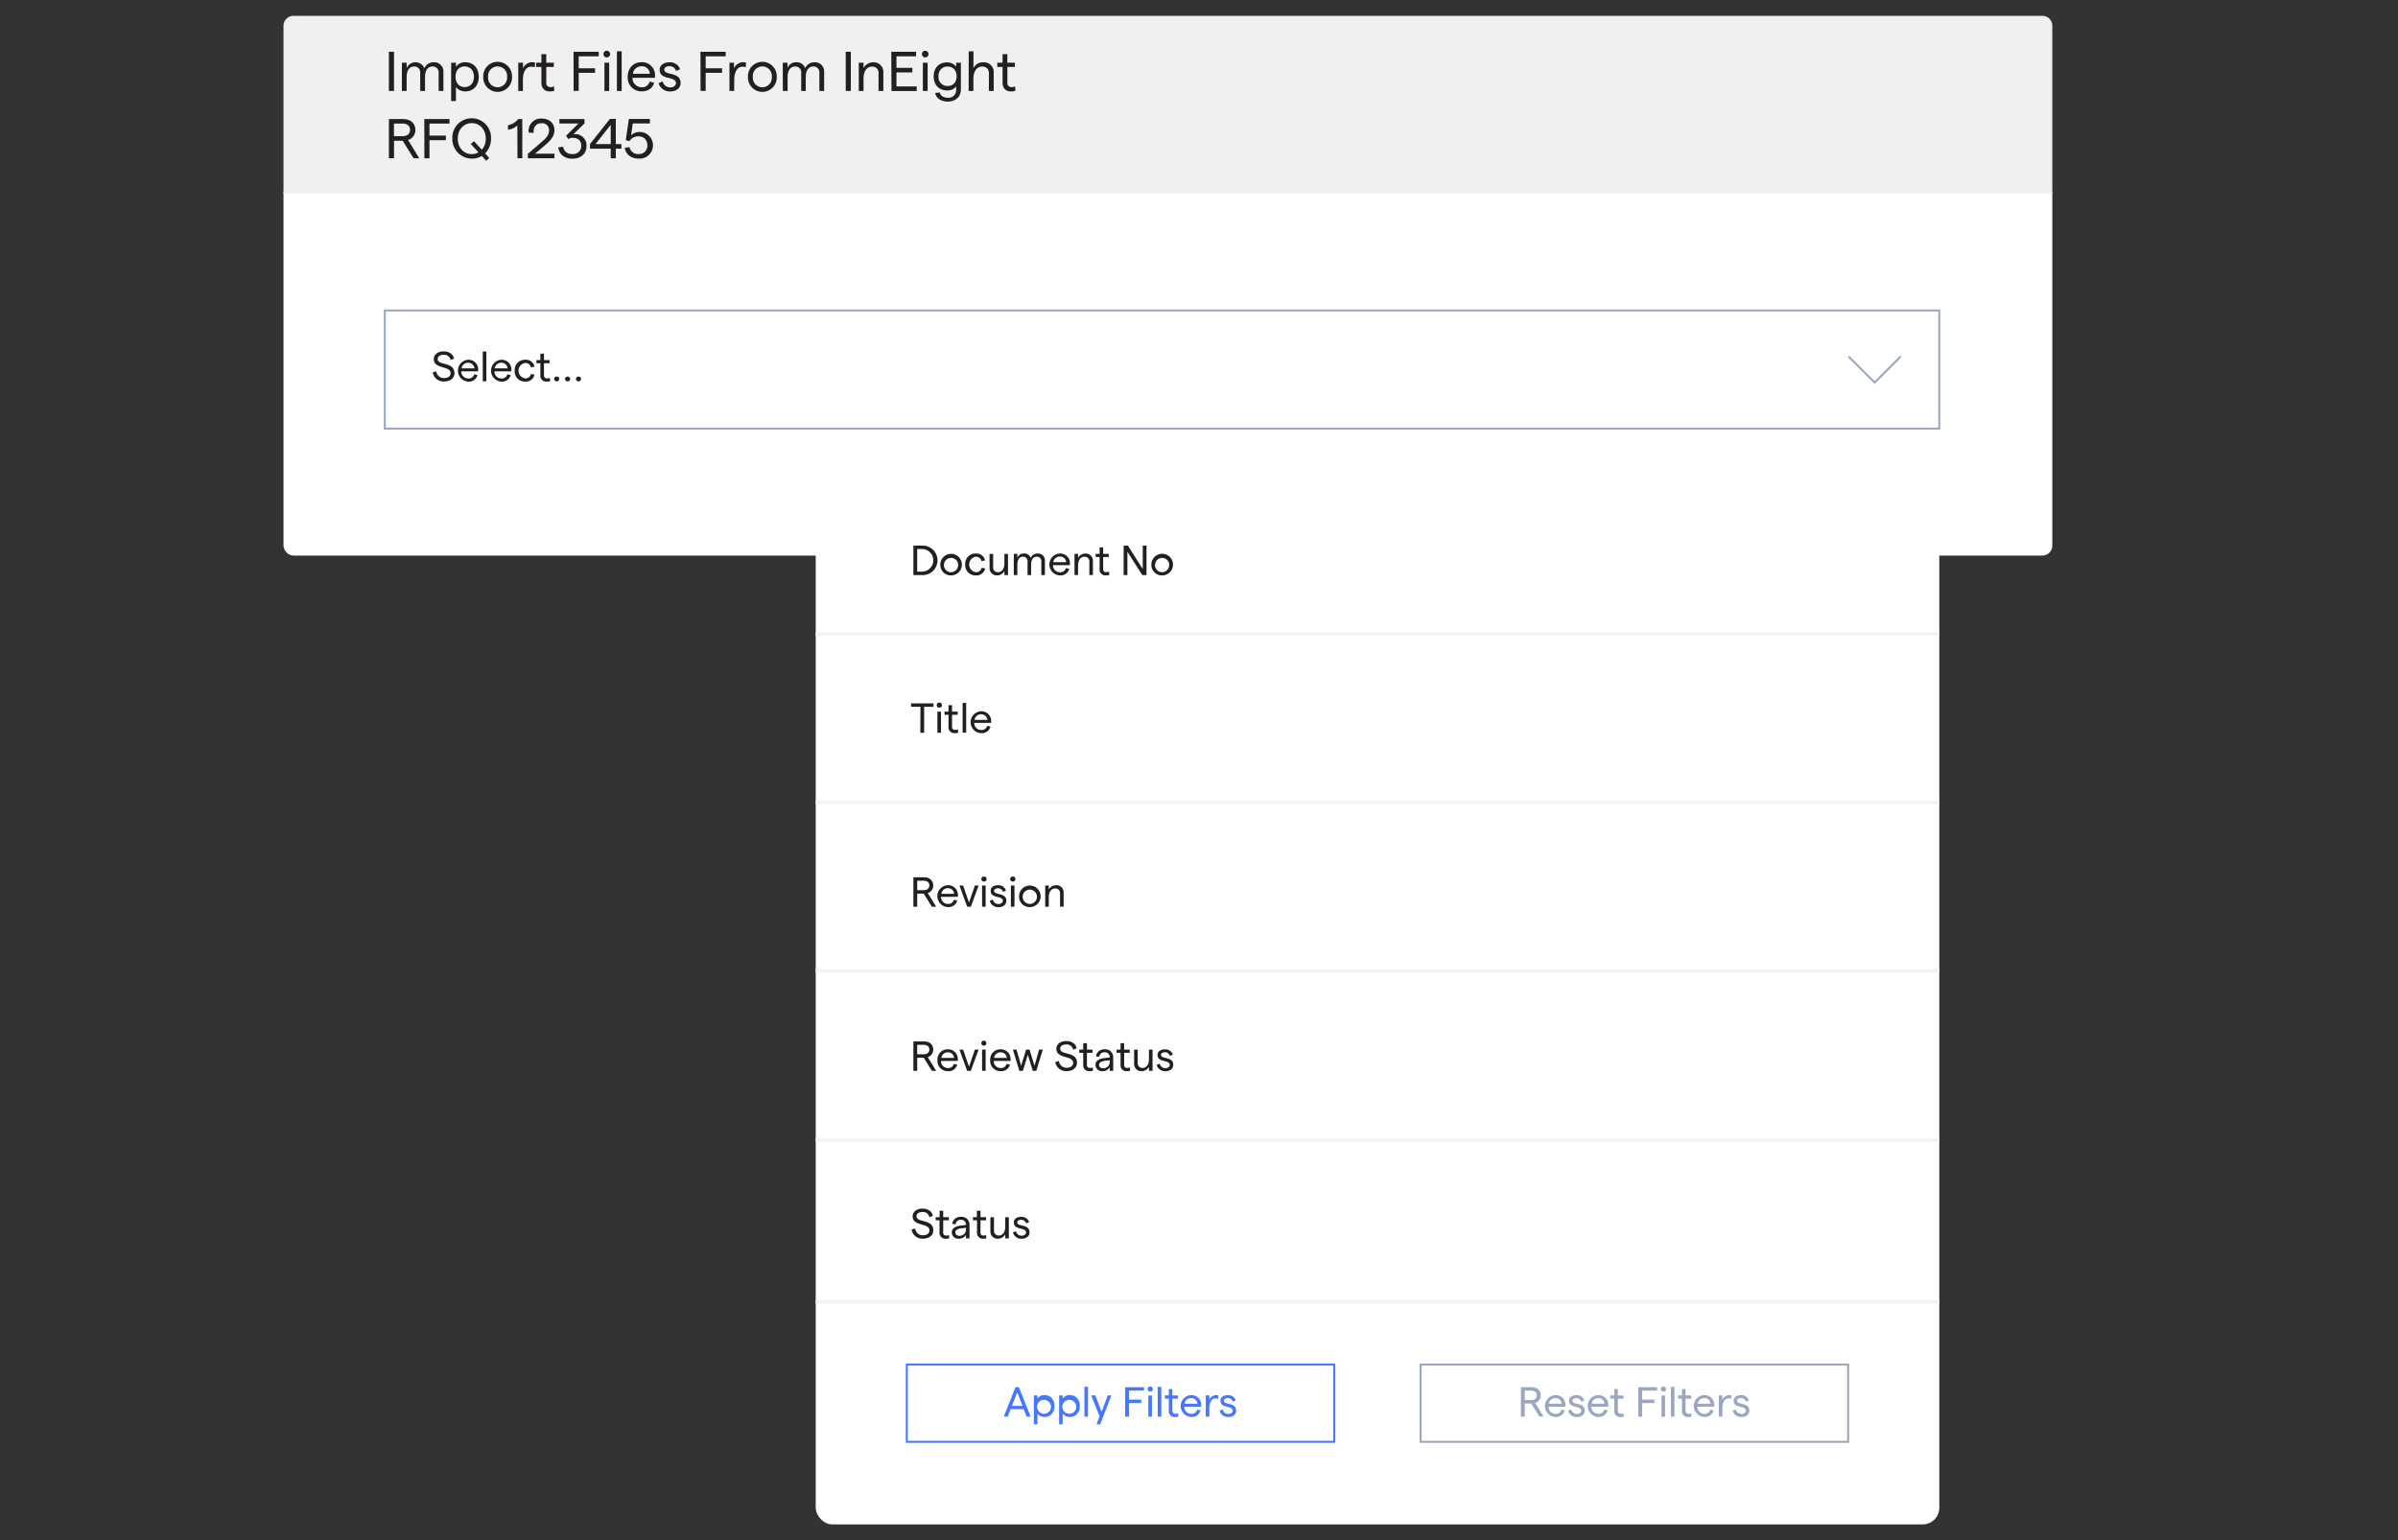 <svg id="Layer_1" data-name="Layer 1" xmlns="http://www.w3.org/2000/svg" viewBox="0 0 856 550"><rect x="0" y="0" width="856" height="550" fill="#333333" stroke="none"/><g id="b"><g id="c"><rect x="101.2" y="65.52" width="631.4" height="132.86" rx="3.54" fill="#fff"/><path d="M104.76,5.65h624.3a3.55,3.55,0,0,1,3.54,3.54v60H101.2V9.2a3.55,3.55,0,0,1,3.54-3.54Z" fill="#f0f0f0"/><g style="isolation:isolate"><g style="isolation:isolate"><path d="M138.82,18.48h1.83v14h-1.83Z" fill="#231f20"/><path d="M143.47,22.4h1.7v1.9a3.44,3.44,0,0,1,6.33.06,3.56,3.56,0,0,1,3.26-2.12,3.27,3.27,0,0,1,3.52,3.48v6.77h-1.7V26.06a2.09,2.09,0,0,0-2.2-2.32c-1.72,0-2.66,1.54-2.66,3.68v5.07H150V26.06a2.09,2.09,0,0,0-2.18-2.32c-1.72,0-2.66,1.54-2.66,3.68v5.07h-1.7Z" fill="#231f20"/><path d="M161.05,22.4h1.7v1.46a3.9,3.9,0,0,1,3.32-1.62c3.1,0,4.83,2.24,4.83,5.2s-1.77,5.21-4.87,5.21a4.24,4.24,0,0,1-3.28-1.56v5h-1.7Zm8.12,5c0-2.22-1.3-3.68-3.3-3.68s-3.26,1.46-3.26,3.68,1.3,3.69,3.26,3.69S169.17,29.67,169.17,27.44Z" fill="#231f20"/><path d="M172.5,27.44a5.14,5.14,0,1,1,10.27,0,5.14,5.14,0,1,1-10.27,0Zm8.51,0a3.4,3.4,0,1,0-6.77,0,3.4,3.4,0,1,0,6.77,0Z" fill="#231f20"/></g><g style="isolation:isolate"><path d="M189.56,23.82c-1.6,0-2.91,1.54-2.91,4.83v3.84H185V22.4h1.7v2a3.71,3.71,0,0,1,3.15-2.2,3.53,3.53,0,0,1,1.16.18l-.1,1.64A3.49,3.49,0,0,0,189.56,23.82Z" fill="#231f20"/></g><g style="isolation:isolate"><path d="M196.26,32.65c-1.72,0-3-1-3-3.18V23.9h-1.88V22.4h1.88V19.34H195V22.4h2.7v1.5H195v5.63a1.4,1.4,0,0,0,1.48,1.58,2.85,2.85,0,0,0,1.26-.26l.12,1.56A4.66,4.66,0,0,1,196.26,32.65Z" fill="#231f20"/></g><g style="isolation:isolate"><path d="M204.73,18.48h9V20.1h-7.15v4.28h5.84V26h-5.84v6.47h-1.82Z" fill="#231f20"/></g><g style="isolation:isolate"><path d="M215.42,19.32a1.16,1.16,0,0,1,1.18-1.2,1.19,1.19,0,1,1,0,2.38A1.16,1.16,0,0,1,215.42,19.32Zm.34,3.08h1.7V32.49h-1.7Z" fill="#231f20"/><path d="M220.22,18.32h1.7V32.49h-1.7Z" fill="#231f20"/></g><g style="isolation:isolate"><path d="M233.78,27.77h-8A3.25,3.25,0,0,0,229,31.15a2.68,2.68,0,0,0,2.9-2l1.6.38c-.5,2-2.18,3.1-4.5,3.1a4.89,4.89,0,0,1-4.93-5.21c0-2.86,1.84-5.2,4.89-5.2A4.6,4.6,0,0,1,233.82,27C233.82,27.22,233.8,27.58,233.78,27.77ZM232,26.34a2.86,2.86,0,0,0-3-2.68,3.07,3.07,0,0,0-3.09,2.68Z" fill="#231f20"/></g><g style="isolation:isolate"><path d="M235.08,29.71l1.46-.64a2.75,2.75,0,0,0,2.75,2.14c1.24,0,2-.72,2-1.54,0-2.59-5.81-.92-5.81-4.75,0-1.6,1.38-2.68,3.55-2.68a3.75,3.75,0,0,1,3.74,2.48l-1.42.62a2.4,2.4,0,0,0-2.36-1.7c-1.14,0-1.87.46-1.87,1.26,0,2.16,5.85.58,5.83,4.75,0,1.76-1.48,3-3.7,3A4.19,4.19,0,0,1,235.08,29.71Z" fill="#231f20"/></g><g style="isolation:isolate"><path d="M250.05,18.48h9V20.1h-7.15v4.28h5.85V26h-5.85v6.47h-1.82Z" fill="#231f20"/></g><g style="isolation:isolate"><path d="M265,23.82c-1.61,0-2.91,1.54-2.91,4.83v3.84h-1.7V22.4H262v2a3.7,3.7,0,0,1,3.15-2.2,3.53,3.53,0,0,1,1.16.18l-.1,1.64A3.49,3.49,0,0,0,265,23.82Z" fill="#231f20"/></g><g style="isolation:isolate"><path d="M267,27.44a5.14,5.14,0,1,1,10.27,0,5.14,5.14,0,1,1-10.27,0Zm8.51,0a3.4,3.4,0,1,0-6.77,0,3.4,3.4,0,1,0,6.77,0Z" fill="#231f20"/><path d="M279.42,22.4h1.7v1.9a3.14,3.14,0,0,1,3-2.06,3.11,3.11,0,0,1,3.29,2.12,3.56,3.56,0,0,1,3.26-2.12,3.27,3.27,0,0,1,3.52,3.48v6.77h-1.7V26.06a2.09,2.09,0,0,0-2.2-2.32c-1.72,0-2.66,1.54-2.66,3.68v5.07H286V26.06a2.09,2.09,0,0,0-2.19-2.32c-1.72,0-2.66,1.54-2.66,3.68v5.07h-1.7Z" fill="#231f20"/><path d="M301.9,18.48h1.82v14H301.9Z" fill="#231f20"/><path d="M306.55,22.4h1.7v1.9a4,4,0,0,1,3.46-2.06,3.42,3.42,0,0,1,3.61,3.56v6.69h-1.71V26.12a2.18,2.18,0,0,0-2.28-2.34c-1.88,0-3.08,1.62-3.08,4.29v4.42h-1.7Z" fill="#231f20"/><path d="M318.16,18.48H327V20.1h-7v4.12h5.69v1.64H320v5h7.23v1.64h-9Z" fill="#231f20"/><path d="M329.09,19.32a1.16,1.16,0,0,1,1.18-1.2,1.19,1.19,0,1,1,0,2.38A1.16,1.16,0,0,1,329.09,19.32Zm.34,3.08h1.7V32.49h-1.7Z" fill="#231f20"/><path d="M343,22.4V32c0,2.54-1.92,4.28-4.7,4.28-2.34,0-4.17-1.24-4.47-3.06L335.5,33c.1,1.12,1.28,1.9,2.82,1.9a2.72,2.72,0,0,0,3-2.66v-1.4a3.68,3.68,0,0,1-3.22,1.44c-3.11,0-4.81-2.14-4.81-5s1.7-5,4.77-5a4.08,4.08,0,0,1,3.26,1.52V22.4Zm-1.54,4.84c0-2.12-1.26-3.48-3.2-3.48a3.15,3.15,0,0,0-3.23,3.48,3.14,3.14,0,0,0,3.23,3.47C340.22,30.71,341.48,29.35,341.48,27.24Z" fill="#231f20"/></g><g style="isolation:isolate"><path d="M345.79,18.32h1.7v6.06a3.69,3.69,0,0,1,3.44-2.14,3.48,3.48,0,0,1,3.79,3.6v6.65H353V26.16a2.23,2.23,0,0,0-2.47-2.38c-1.86,0-3.06,1.68-3.06,4.39v4.32h-1.7Z" fill="#231f20"/></g><g style="isolation:isolate"><path d="M360.88,32.65c-1.72,0-3-1-3-3.18V23.9H356V22.4h1.88V19.34h1.7V22.4h2.71v1.5H359.6v5.63a1.4,1.4,0,0,0,1.48,1.58,2.87,2.87,0,0,0,1.27-.26l.12,1.56A4.68,4.68,0,0,1,360.88,32.65Z" fill="#231f20"/></g><g style="isolation:isolate"><path d="M147.63,56.51l-3.88-6.24h-3.1v6.24h-1.83v-14h5.05c2.66,0,4.4,1.54,4.4,3.88a3.68,3.68,0,0,1-2.6,3.61l4,6.52Zm-7-7.88h3c1.72,0,2.74-.82,2.74-2.25s-1-2.26-2.74-2.26h-3Z" fill="#231f20"/></g><g style="isolation:isolate"><path d="M151.46,42.5h9v1.62h-7.15v4.29h5.85v1.64h-5.85v6.46h-1.82Z" fill="#231f20"/></g><g style="isolation:isolate"><path d="M173.18,54.77l1.48,1.64-1.14,1L172,55.69a7,7,0,0,1-10.53-6.18,6.91,6.91,0,1,1,13.8,0A7.34,7.34,0,0,1,173.18,54.77Zm-2.39-.36-2.74-3,1.14-1L172,53.45a5.81,5.81,0,0,0,1.41-3.94c0-3.21-2.11-5.55-5-5.55s-5,2.34-5,5.55,2.12,5.52,5,5.52A5,5,0,0,0,170.79,54.41Z" fill="#231f20"/><path d="M184.67,44.78a6.29,6.29,0,0,1-3.33,1.56V44.72A6.22,6.22,0,0,0,185,42.5h1.44v14h-1.72Z" fill="#231f20"/></g><g style="isolation:isolate"><path d="M188.43,54.93l5.27-4.54C195.34,49,196,47.81,196,46.54A2.46,2.46,0,0,0,193.36,44c-2,0-3.07,1.38-2.87,3.46l-1.76-.12a4.37,4.37,0,0,1,4.63-5c2.76,0,4.56,1.66,4.56,4.2,0,1.71-.94,3.27-3.1,5.09L191,54.87h6.91v1.64h-9.47Z" fill="#231f20"/></g><g style="isolation:isolate"><path d="M199.29,52.63l1.72-.26A3.06,3.06,0,0,0,204.29,55a2.89,2.89,0,0,0,3.21-2.92c0-1.82-1.17-2.88-3.11-2.88a3,3,0,0,0-1.54.44l-.78-1.16,4.42-4.39h-6.8V42.5h8.95v1.58l-4,3.89a4,4,0,0,1,4.73,4.18c0,2.7-2,4.52-5.09,4.52C201.53,56.67,199.55,55.07,199.29,52.63Z" fill="#231f20"/></g><g style="isolation:isolate"><path d="M218,53.09h-7.39V51.45l7.11-9h2.1v9h2v1.64h-2v3.42H218Zm0-1.64V44.58l-5.43,6.87Z" fill="#231f20"/></g><g style="isolation:isolate"><path d="M223,52.81l1.7-.3A3.09,3.09,0,0,0,228,55a2.93,2.93,0,0,0,3.07-3.16,3,3,0,0,0-3.27-3.14,3.58,3.58,0,0,0-3.1,1.68l-1.32-.28,1.1-7.63H232v1.62h-6.13l-.6,4.21a4.42,4.42,0,0,1,2.88-1.17,4.76,4.76,0,1,1-.06,9.51C225.37,56.67,223.39,55.15,223,52.81Z" fill="#231f20"/></g></g><rect x="291.18" y="166.64" width="401.08" height="377.69" rx="5.96" fill="#fff"/><g style="isolation:isolate"><g style="isolation:isolate"><path d="M326.05,194.83h3.12a5.26,5.26,0,1,1,0,10.51h-3.12Zm3.07,9.28a4,4,0,0,0,0-8.07H327.4v8.07Z" fill="#231f20"/><path d="M335.66,201.56a3.85,3.85,0,1,1,3.84,3.9A3.73,3.73,0,0,1,335.66,201.56Zm6.38,0a2.55,2.55,0,1,0-2.54,2.76A2.53,2.53,0,0,0,342,201.56Z" fill="#231f20"/><path d="M344.56,201.56a3.62,3.62,0,0,1,3.75-3.91,3.11,3.11,0,0,1,3.32,2.46l-1.26.26a2,2,0,0,0-2-1.58,2.79,2.79,0,0,0,0,5.53,2,2,0,0,0,2.06-1.59l1.25.25a3.14,3.14,0,0,1-3.34,2.48A3.62,3.62,0,0,1,344.56,201.56Z" fill="#231f20"/><path d="M359.82,205.34h-1.28v-1.43a3,3,0,0,1-2.6,1.55,2.56,2.56,0,0,1-2.7-2.67v-5h1.28v4.78a1.63,1.63,0,0,0,1.71,1.75c1.41,0,2.31-1.21,2.31-3.21v-3.32h1.28Z" fill="#231f20"/><path d="M361.89,197.77h1.27v1.43a2.37,2.37,0,0,1,2.29-1.55,2.33,2.33,0,0,1,2.46,1.59,2.66,2.66,0,0,1,2.45-1.59,2.45,2.45,0,0,1,2.64,2.61v5.08h-1.28v-4.82a1.56,1.56,0,0,0-1.65-1.74c-1.29,0-2,1.15-2,2.76v3.8H366.8v-4.82a1.57,1.57,0,0,0-1.64-1.74c-1.29,0-2,1.15-2,2.76v3.8h-1.27Z" fill="#231f20"/><path d="M381.89,201.8h-6a2.43,2.43,0,0,0,2.42,2.53,2,2,0,0,0,2.18-1.48l1.2.28a3.2,3.2,0,0,1-3.38,2.33,3.91,3.91,0,0,1,0-7.81,3.45,3.45,0,0,1,3.62,3.56C381.92,201.39,381.9,201.66,381.89,201.8Zm-1.32-1.07a2.14,2.14,0,0,0-2.27-2,2.29,2.29,0,0,0-2.31,2Z" fill="#231f20"/></g><g style="isolation:isolate"><path d="M383.56,197.77h1.27v1.43a3,3,0,0,1,2.6-1.55,2.56,2.56,0,0,1,2.7,2.67v5h-1.27v-4.78a1.63,1.63,0,0,0-1.71-1.75c-1.42,0-2.32,1.21-2.32,3.21v3.32h-1.27Z" fill="#231f20"/></g><g style="isolation:isolate"><path d="M394.75,205.46a2.09,2.09,0,0,1-2.23-2.39V198.9H391.1v-1.13h1.42v-2.3h1.27v2.3h2v1.13h-2v4.22a1,1,0,0,0,1.11,1.18,2.15,2.15,0,0,0,1-.19l.09,1.17A3.65,3.65,0,0,1,394.75,205.46Z" fill="#231f20"/><path d="M401.1,194.83h1.52l5.3,8.36v-8.36h1.34v10.51h-1.52l-5.3-8.33v8.33H401.1Z" fill="#231f20"/><path d="M411,201.56a3.86,3.86,0,1,1,3.85,3.9A3.74,3.74,0,0,1,411,201.56Zm6.39,0a2.55,2.55,0,1,0-2.54,2.76A2.54,2.54,0,0,0,417.34,201.56Z" fill="#231f20"/></g></g><g style="isolation:isolate"><g style="isolation:isolate"><path d="M328.57,252.38h-3.35v-1.22h8v1.22h-3.33v9.29h-1.37Z" fill="#231f20"/></g><g style="isolation:isolate"><path d="M334.37,251.79a.87.87,0,0,1,.88-.9.9.9,0,1,1,0,1.79A.87.87,0,0,1,334.37,251.79Zm.25,2.31h1.28v7.57h-1.28Z" fill="#231f20"/></g><g style="isolation:isolate"><path d="M340.81,261.79a2.09,2.09,0,0,1-2.23-2.39v-4.17h-1.42V254.1h1.42v-2.29h1.27v2.29h2v1.13h-2v4.22a1,1,0,0,0,1.11,1.18,2.15,2.15,0,0,0,1-.19l.09,1.17A3.41,3.41,0,0,1,340.81,261.79Z" fill="#231f20"/></g><g style="isolation:isolate"><path d="M343.62,251h1.27v10.63h-1.27Z" fill="#231f20"/><path d="M353.78,258.13h-6a2.43,2.43,0,0,0,2.41,2.53,2,2,0,0,0,2.18-1.48l1.2.28a3.19,3.19,0,0,1-3.38,2.33,3.91,3.91,0,0,1,0-7.81,3.45,3.45,0,0,1,3.62,3.56A5.28,5.28,0,0,1,353.78,258.13Zm-1.32-1.07a2.14,2.14,0,0,0-2.27-2,2.3,2.3,0,0,0-2.31,2Z" fill="#231f20"/></g></g><g style="isolation:isolate"><g style="isolation:isolate"><path d="M332.65,323.77l-2.91-4.68h-2.33v4.68h-1.36V313.26h3.78c2,0,3.3,1.16,3.3,2.91a2.77,2.77,0,0,1-1.95,2.71l3,4.89Zm-5.24-5.92h2.27c1.29,0,2.06-.61,2.06-1.68s-.77-1.69-2.06-1.69h-2.27Z" fill="#231f20"/></g><g style="isolation:isolate"><path d="M341.91,320.23h-6a2.43,2.43,0,0,0,2.41,2.53,2,2,0,0,0,2.18-1.48l1.2.28a3.18,3.18,0,0,1-3.38,2.33,3.91,3.91,0,0,1,0-7.81,3.45,3.45,0,0,1,3.62,3.56A5.28,5.28,0,0,1,341.91,320.23Zm-1.32-1.07a2.14,2.14,0,0,0-2.27-2,2.3,2.3,0,0,0-2.31,2Z" fill="#231f20"/></g><g style="isolation:isolate"><path d="M342.49,316.2h1.31l2.1,6.08L348,316.2h1.33l-2.78,7.57h-1.31Z" fill="#231f20"/><path d="M350.31,313.89a.88.88,0,0,1,.89-.9.9.9,0,1,1,0,1.79A.87.87,0,0,1,350.31,313.89Zm.26,2.31h1.27v7.57h-1.27Z" fill="#231f20"/><path d="M353.3,321.68l1.1-.48a2,2,0,0,0,2.05,1.61c.93,0,1.53-.54,1.53-1.16,0-1.93-4.35-.69-4.35-3.56,0-1.2,1-2,2.66-2A2.82,2.82,0,0,1,359.1,318l-1.07.46a1.8,1.8,0,0,0-1.77-1.28c-.86,0-1.4.35-1.4.95,0,1.62,4.39.44,4.37,3.56,0,1.32-1.11,2.25-2.78,2.25A3.13,3.13,0,0,1,353.3,321.68Z" fill="#231f20"/><path d="M360.6,313.89a.87.87,0,0,1,.88-.9.9.9,0,1,1,0,1.79A.87.87,0,0,1,360.6,313.89Zm.25,2.31h1.28v7.57h-1.28Z" fill="#231f20"/><path d="M363.77,320a3.85,3.85,0,1,1,3.84,3.9A3.73,3.73,0,0,1,363.77,320Zm6.38,0a2.55,2.55,0,1,0-2.54,2.76A2.54,2.54,0,0,0,370.15,320Z" fill="#231f20"/><path d="M373.1,316.2h1.28v1.43a3,3,0,0,1,2.6-1.55,2.57,2.57,0,0,1,2.7,2.68v5H378.4V319a1.63,1.63,0,0,0-1.71-1.76c-1.41,0-2.31,1.21-2.31,3.21v3.32H373.1Z" fill="#231f20"/></g></g><g style="isolation:isolate"><g style="isolation:isolate"><path d="M332.65,382.37l-2.91-4.69h-2.33v4.69h-1.36V371.86h3.78c2,0,3.3,1.15,3.3,2.91a2.75,2.75,0,0,1-1.95,2.7l3,4.9Zm-5.24-5.92h2.27c1.29,0,2.06-.61,2.06-1.68s-.77-1.7-2.06-1.7h-2.27Z" fill="#231f20"/></g><g style="isolation:isolate"><path d="M341.91,378.82h-6a2.43,2.43,0,0,0,2.41,2.54,2,2,0,0,0,2.18-1.49l1.2.29a3.19,3.19,0,0,1-3.38,2.33,3.67,3.67,0,0,1-3.69-3.91,3.64,3.64,0,0,1,3.66-3.9,3.45,3.45,0,0,1,3.62,3.56A5,5,0,0,1,341.91,378.82Zm-1.32-1.06a2.14,2.14,0,0,0-2.27-2,2.3,2.3,0,0,0-2.31,2Z" fill="#231f20"/></g><g style="isolation:isolate"><path d="M342.49,374.8h1.31l2.1,6.08L348,374.8h1.33l-2.78,7.57h-1.31Z" fill="#231f20"/><path d="M350.31,372.49a.88.88,0,0,1,.89-.9.89.89,0,1,1,0,1.78A.87.87,0,0,1,350.31,372.49Zm.26,2.31h1.27v7.57h-1.27Z" fill="#231f20"/></g><g style="isolation:isolate"><path d="M360.73,378.82h-6a2.43,2.43,0,0,0,2.41,2.54,2,2,0,0,0,2.18-1.49l1.2.29a3.19,3.19,0,0,1-3.38,2.33,3.67,3.67,0,0,1-3.69-3.91,3.64,3.64,0,0,1,3.66-3.9,3.45,3.45,0,0,1,3.62,3.56A5,5,0,0,1,360.73,378.82Zm-1.32-1.06a2.14,2.14,0,0,0-2.27-2,2.3,2.3,0,0,0-2.31,2Z" fill="#231f20"/></g><g style="isolation:isolate"><path d="M361.57,374.8h1.3l1.64,5.78,1.77-5.78h1.23l1.78,5.78,1.62-5.78h1.33l-2.32,7.57h-1.25l-1.77-5.75-1.77,5.75h-1.25Z" fill="#231f20"/></g><g style="isolation:isolate"><path d="M376.69,379.26l1.29-.42a2.72,2.72,0,0,0,2.73,2.43c1.44,0,2.37-.67,2.37-1.73,0-2.8-6-1.33-6-5.06,0-1.63,1.47-2.74,3.54-2.74s3.41,1,3.68,2.59l-1.25.48a2.27,2.27,0,0,0-2.43-1.86c-1.35,0-2.16.59-2.16,1.53,0,2.41,6,.85,6,5,0,1.79-1.52,3-3.82,3A3.92,3.92,0,0,1,376.69,379.26Z" fill="#231f20"/></g><g style="isolation:isolate"><path d="M388.91,382.49a2.1,2.1,0,0,1-2.24-2.39v-4.17h-1.41V374.8h1.41v-2.3H388v2.3h2v1.13h-2v4.21a1,1,0,0,0,1.11,1.19,2.15,2.15,0,0,0,.95-.19l.09,1.17A3.65,3.65,0,0,1,388.91,382.49Z" fill="#231f20"/></g><g style="isolation:isolate"><path d="M397.38,377.52v4.85h-1.26v-1.29a2.76,2.76,0,0,1-2.52,1.41,2.3,2.3,0,0,1-2.55-2.24c0-1.46,1.18-2.25,3.6-2.49l1.47-.17v-.15a1.66,1.66,0,0,0-1.84-1.69,1.75,1.75,0,0,0-1.88,1.63l-1.19-.22a2.94,2.94,0,0,1,3.07-2.48A2.8,2.8,0,0,1,397.38,377.52Zm-1.26,1.42v-.36l-1.47.17c-1.53.16-2.33.69-2.33,1.49s.6,1.2,1.48,1.2A2.23,2.23,0,0,0,396.12,378.94Z" fill="#231f20"/></g><g style="isolation:isolate"><path d="M402.25,382.49A2.1,2.1,0,0,1,400,380.1v-4.17H398.6V374.8H400v-2.3h1.28v2.3h2v1.13h-2v4.21a1,1,0,0,0,1.11,1.19,2.11,2.11,0,0,0,.94-.19l.09,1.17A3.59,3.59,0,0,1,402.25,382.49Z" fill="#231f20"/></g><g style="isolation:isolate"><path d="M411.42,382.37h-1.28v-1.43a3,3,0,0,1-2.6,1.55,2.57,2.57,0,0,1-2.7-2.68v-5h1.28v4.77a1.63,1.63,0,0,0,1.71,1.76c1.41,0,2.31-1.21,2.31-3.21V374.8h1.28Z" fill="#231f20"/><path d="M412.87,380.28l1.1-.48a2.06,2.06,0,0,0,2.06,1.61c.93,0,1.53-.54,1.53-1.16,0-1.94-4.36-.69-4.36-3.56,0-1.2,1-2,2.66-2a2.82,2.82,0,0,1,2.81,1.86l-1.07.47a1.8,1.8,0,0,0-1.77-1.28c-.85,0-1.39.35-1.39.95,0,1.62,4.38.43,4.37,3.56,0,1.32-1.12,2.25-2.78,2.25A3.15,3.15,0,0,1,412.87,380.28Z" fill="#231f20"/></g></g><g style="isolation:isolate"><g style="isolation:isolate"><path d="M325.39,439.08l1.29-.42a2.71,2.71,0,0,0,2.73,2.43c1.44,0,2.37-.67,2.37-1.72,0-2.81-6-1.34-6-5.06,0-1.64,1.47-2.75,3.54-2.75,1.92,0,3.41,1,3.68,2.6l-1.25.48a2.27,2.27,0,0,0-2.43-1.86c-1.35,0-2.16.58-2.16,1.53,0,2.4,6,.84,6,5,0,1.79-1.51,3-3.81,3A3.92,3.92,0,0,1,325.39,439.08Z" fill="#231f20"/></g><g style="isolation:isolate"><path d="M337.61,442.31a2.1,2.1,0,0,1-2.24-2.39v-4.17H334v-1.13h1.41v-2.29h1.28v2.29h2v1.13h-2V440a1,1,0,0,0,1.11,1.18,2.11,2.11,0,0,0,.94-.19l.1,1.17A3.7,3.7,0,0,1,337.61,442.31Z" fill="#231f20"/></g><g style="isolation:isolate"><path d="M346.08,437.34v4.85h-1.26V440.9a2.77,2.77,0,0,1-2.52,1.41,2.3,2.3,0,0,1-2.55-2.24c0-1.45,1.18-2.25,3.6-2.49l1.47-.17v-.15a1.67,1.67,0,0,0-1.85-1.69,1.75,1.75,0,0,0-1.87,1.63l-1.19-.22A2.94,2.94,0,0,1,343,434.5,2.8,2.8,0,0,1,346.08,437.34Zm-1.26,1.43v-.36l-1.47.16c-1.53.17-2.33.69-2.33,1.49s.6,1.2,1.47,1.2A2.24,2.24,0,0,0,344.82,438.77Z" fill="#231f20"/></g><g style="isolation:isolate"><path d="M351,442.31a2.1,2.1,0,0,1-2.24-2.39v-4.17H347.3v-1.13h1.41v-2.29H350v2.29h2v1.13h-2V440a1,1,0,0,0,1.11,1.18A2.11,2.11,0,0,0,352,441l.09,1.17A3.59,3.59,0,0,1,351,442.31Z" fill="#231f20"/></g><g style="isolation:isolate"><path d="M360.12,442.19h-1.28v-1.43a3,3,0,0,1-2.6,1.55,2.56,2.56,0,0,1-2.7-2.67v-5h1.28v4.78a1.63,1.63,0,0,0,1.71,1.75c1.41,0,2.31-1.21,2.31-3.21v-3.32h1.28Z" fill="#231f20"/><path d="M361.57,440.1l1.1-.48a2,2,0,0,0,2.06,1.61c.93,0,1.53-.54,1.53-1.16,0-1.93-4.36-.69-4.36-3.56,0-1.2,1-2,2.66-2a2.82,2.82,0,0,1,2.81,1.86l-1.07.47a1.8,1.8,0,0,0-1.77-1.28c-.86,0-1.4.35-1.4.95,0,1.62,4.39.43,4.37,3.56,0,1.32-1.11,2.25-2.77,2.25A3.14,3.14,0,0,1,361.57,440.1Z" fill="#231f20"/></g></g><rect x="291.18" y="225.78" width="401.03" height="1.25" fill="#f3f3f3"/><rect x="291.18" y="285.88" width="401.03" height="1.25" fill="#f3f3f3"/><rect x="291.18" y="345.99" width="401.03" height="1.25" fill="#f3f3f3"/><rect x="291.18" y="406.44" width="401.03" height="1.25" fill="#f3f3f3"/><rect x="291.18" y="464.21" width="401.03" height="1.25" fill="#f3f3f3"/><rect x="137.36" y="110.86" width="554.88" height="42.18" fill="none" stroke="#9ba6bf" stroke-miterlimit="10" stroke-width="0.71"/><g style="isolation:isolate"><g style="isolation:isolate"><path d="M154.45,133l1.29-.42a2.72,2.72,0,0,0,2.74,2.43c1.44,0,2.37-.68,2.37-1.73,0-2.81-6-1.34-6-5.06,0-1.64,1.47-2.75,3.55-2.75,1.92,0,3.4,1,3.67,2.6l-1.24.48a2.27,2.27,0,0,0-2.43-1.86c-1.36,0-2.17.59-2.17,1.53,0,2.4,6,.84,6,5.05,0,1.78-1.52,2.95-3.81,2.95A3.93,3.93,0,0,1,154.45,133Z" fill="#231f20"/><path d="M170.67,132.6h-6a2.44,2.44,0,0,0,2.42,2.54,2,2,0,0,0,2.18-1.49l1.2.29a3.19,3.19,0,0,1-3.38,2.32,3.91,3.91,0,0,1,0-7.8A3.45,3.45,0,0,1,170.7,132C170.7,132.2,170.68,132.47,170.67,132.6Zm-1.32-1.07a2.15,2.15,0,0,0-2.27-2,2.29,2.29,0,0,0-2.31,2Z" fill="#231f20"/><path d="M172.33,125.51h1.28v10.63h-1.28Z" fill="#231f20"/><path d="M182.5,132.6h-6a2.44,2.44,0,0,0,2.42,2.54,2,2,0,0,0,2.18-1.49l1.2.29a3.19,3.19,0,0,1-3.38,2.32,3.91,3.91,0,0,1,0-7.8,3.45,3.45,0,0,1,3.62,3.56C182.53,132.2,182.51,132.47,182.5,132.6Zm-1.32-1.07a2.15,2.15,0,0,0-2.27-2,2.29,2.29,0,0,0-2.31,2Z" fill="#231f20"/></g><g style="isolation:isolate"><path d="M183.73,132.36a3.62,3.62,0,0,1,3.76-3.9,3.11,3.11,0,0,1,3.32,2.46l-1.27.25a2,2,0,0,0-2-1.57,2.78,2.78,0,0,0,0,5.52,2,2,0,0,0,2-1.59l1.25.26a3.13,3.13,0,0,1-3.33,2.47A3.62,3.62,0,0,1,183.73,132.36Z" fill="#231f20"/></g><g style="isolation:isolate"><path d="M195.14,136.26a2.1,2.1,0,0,1-2.24-2.38V129.7h-1.41v-1.12h1.41v-2.3h1.28v2.3h2v1.12h-2v4.22a1,1,0,0,0,1.11,1.19,2.17,2.17,0,0,0,1-.2l.09,1.17A3.41,3.41,0,0,1,195.14,136.26Z" fill="#231f20"/><path d="M197.81,135.36a.88.88,0,0,1,.92-.9.89.89,0,0,1,.91.9.92.92,0,0,1-1.83,0Z" fill="#231f20"/><path d="M201.7,135.36a.88.88,0,0,1,.92-.9.89.89,0,0,1,.91.9.92.92,0,0,1-1.83,0Z" fill="#231f20"/><path d="M205.59,135.36a.88.88,0,0,1,.92-.9.89.89,0,0,1,.91.9.92.92,0,0,1-1.83,0Z" fill="#231f20"/></g></g><polyline points="678.5 127.28 669.19 136.59 659.86 127.28" fill="none" stroke="#9ba6bf" stroke-miterlimit="10" stroke-width="0.71"/><g style="isolation:isolate"><g style="isolation:isolate"><path d="M365.41,503.17h-4.67l-1,2.67h-1.42l4.16-10.51h1.25l4.17,10.51h-1.42ZM365,502l-1.87-4.82L361.21,502Z" fill="#4777ff"/><path d="M369.05,498.27h1.27v1.1a2.94,2.94,0,0,1,2.49-1.22c2.33,0,3.62,1.69,3.62,3.91s-1.32,3.9-3.65,3.9a3.18,3.18,0,0,1-2.46-1.17v3.78h-1.27Zm6.09,3.79a2.48,2.48,0,1,0-2.48,2.76A2.48,2.48,0,0,0,375.14,502.06Z" fill="#4777ff"/><path d="M378.07,498.27h1.28v1.1a2.92,2.92,0,0,1,2.49-1.22c2.33,0,3.62,1.69,3.62,3.91s-1.32,3.9-3.65,3.9a3.18,3.18,0,0,1-2.46-1.17v3.78h-1.28Zm6.1,3.79a2.48,2.48,0,1,0-2.48,2.76A2.48,2.48,0,0,0,384.17,502.06Z" fill="#4777ff"/><path d="M387.09,495.21h1.28v10.63h-1.28Z" fill="#4777ff"/><path d="M396.73,498.27l-4,10.3h-1.31l1.1-2.83-3-7.47H391l2.22,5.8,2.23-5.8Z" fill="#4777ff"/></g><g style="isolation:isolate"><path d="M401.65,495.33h6.72v1.22H403v3.21h4.39V501H403v4.85h-1.36Z" fill="#4777ff"/></g><g style="isolation:isolate"><path d="M409.67,496a.87.87,0,0,1,.88-.9.9.9,0,1,1,0,1.79A.87.87,0,0,1,409.67,496Zm.25,2.31h1.28v7.57h-1.28Z" fill="#4777ff"/><path d="M413.27,495.21h1.28v10.63h-1.28Z" fill="#4777ff"/></g><g style="isolation:isolate"><path d="M419.45,506a2.09,2.09,0,0,1-2.23-2.39V499.4h-1.41v-1.13h1.41V496h1.27v2.29h2v1.13h-2v4.22a1.05,1.05,0,0,0,1.11,1.19,2.17,2.17,0,0,0,.95-.2l.09,1.17A3.41,3.41,0,0,1,419.45,506Z" fill="#4777ff"/></g><g style="isolation:isolate"><path d="M428.75,502.3h-6a2.44,2.44,0,0,0,2.42,2.54,2,2,0,0,0,2.18-1.49l1.2.28a3.18,3.18,0,0,1-3.38,2.33,3.91,3.91,0,0,1,0-7.81,3.45,3.45,0,0,1,3.62,3.56A5.28,5.28,0,0,1,428.75,502.3Zm-1.32-1.07a2.15,2.15,0,0,0-2.27-2,2.29,2.29,0,0,0-2.31,2Z" fill="#4777ff"/></g><g style="isolation:isolate"><path d="M433.87,499.34c-1.2,0-2.18,1.16-2.18,3.62v2.88h-1.27v-7.57h1.27v1.54a2.78,2.78,0,0,1,2.36-1.66,2.6,2.6,0,0,1,.87.14l-.07,1.23A2.67,2.67,0,0,0,433.87,499.34Z" fill="#4777ff"/></g><g style="isolation:isolate"><path d="M435.33,503.75l1.1-.48a2,2,0,0,0,2.06,1.61c.93,0,1.53-.54,1.53-1.16,0-1.93-4.36-.69-4.36-3.55,0-1.21,1-2,2.66-2a2.82,2.82,0,0,1,2.81,1.87l-1.07.46a1.8,1.8,0,0,0-1.77-1.28c-.86,0-1.4.35-1.4.95,0,1.62,4.39.44,4.37,3.56,0,1.32-1.11,2.25-2.77,2.25A3.14,3.14,0,0,1,435.33,503.75Z" fill="#4777ff"/></g></g><rect x="323.7" y="487.26" width="152.6" height="27.58" fill="none" stroke="#4777ff" stroke-miterlimit="10" stroke-width="0.71"/><rect x="507.12" y="487.26" width="152.6" height="27.58" fill="none" stroke="#9ba6bf" stroke-miterlimit="10" stroke-width="0.71"/><g style="isolation:isolate"><g style="isolation:isolate"><path d="M549.52,505.84l-2.91-4.68h-2.33v4.68h-1.37V495.33h3.79c2,0,3.3,1.16,3.3,2.91a2.75,2.75,0,0,1-2,2.71l3,4.89Zm-5.24-5.91h2.27c1.29,0,2.06-.62,2.06-1.69s-.77-1.69-2.06-1.69h-2.27Z" fill="#9ba6bf"/></g><g style="isolation:isolate"><path d="M558.78,502.3h-6a2.44,2.44,0,0,0,2.41,2.54,2,2,0,0,0,2.18-1.49l1.2.28a3.18,3.18,0,0,1-3.38,2.33,3.91,3.91,0,0,1,0-7.81,3.45,3.45,0,0,1,3.62,3.56A5.28,5.28,0,0,1,558.78,502.3Zm-1.32-1.07a2.15,2.15,0,0,0-2.27-2,2.3,2.3,0,0,0-2.31,2Z" fill="#9ba6bf"/></g><g style="isolation:isolate"><path d="M559.76,503.75l1.09-.48a2.06,2.06,0,0,0,2.06,1.61c.93,0,1.53-.54,1.53-1.16,0-1.93-4.35-.69-4.35-3.55,0-1.21,1-2,2.66-2a2.81,2.81,0,0,1,2.8,1.87l-1.06.46a1.8,1.8,0,0,0-1.78-1.28c-.85,0-1.39.35-1.39.95,0,1.62,4.38.44,4.37,3.56,0,1.32-1.11,2.25-2.78,2.25A3.13,3.13,0,0,1,559.76,503.75Z" fill="#9ba6bf"/></g><g style="isolation:isolate"><path d="M574.07,502.3h-6a2.44,2.44,0,0,0,2.41,2.54,2,2,0,0,0,2.18-1.49l1.2.28a3.18,3.18,0,0,1-3.38,2.33,3.91,3.91,0,0,1,0-7.81,3.45,3.45,0,0,1,3.62,3.56A5.28,5.28,0,0,1,574.07,502.3Zm-1.32-1.07a2.15,2.15,0,0,0-2.27-2,2.3,2.3,0,0,0-2.31,2Z" fill="#9ba6bf"/></g><g style="isolation:isolate"><path d="M578.48,506a2.1,2.1,0,0,1-2.24-2.39V499.4h-1.41v-1.13h1.41V496h1.28v2.29h2v1.13h-2v4.22a1.05,1.05,0,0,0,1.11,1.19,2.12,2.12,0,0,0,.94-.2l.09,1.17A3.35,3.35,0,0,1,578.48,506Z" fill="#9ba6bf"/></g><g style="isolation:isolate"><path d="M584.82,495.33h6.73v1.22h-5.36v3.21h4.38V501h-4.38v4.85h-1.37Z" fill="#9ba6bf"/></g><g style="isolation:isolate"><path d="M592.84,496a.87.87,0,0,1,.88-.9.9.9,0,1,1,0,1.79A.87.87,0,0,1,592.84,496Zm.25,2.31h1.28v7.57h-1.28Z" fill="#9ba6bf"/><path d="M596.44,495.21h1.28v10.63h-1.28Z" fill="#9ba6bf"/></g><g style="isolation:isolate"><path d="M602.63,506a2.1,2.1,0,0,1-2.24-2.39V499.4H599v-1.13h1.41V496h1.27v2.29h2v1.13h-2v4.22a1.06,1.06,0,0,0,1.12,1.19,2.12,2.12,0,0,0,.94-.2l.09,1.17A3.35,3.35,0,0,1,602.63,506Z" fill="#9ba6bf"/></g><g style="isolation:isolate"><path d="M611.92,502.3h-6a2.44,2.44,0,0,0,2.41,2.54,2,2,0,0,0,2.18-1.49l1.2.28a3.18,3.18,0,0,1-3.38,2.33,3.91,3.91,0,0,1,0-7.81,3.45,3.45,0,0,1,3.62,3.56A5.28,5.28,0,0,1,611.92,502.3Zm-1.32-1.07a2.15,2.15,0,0,0-2.27-2,2.3,2.3,0,0,0-2.31,2Z" fill="#9ba6bf"/></g><g style="isolation:isolate"><path d="M617,499.34c-1.2,0-2.17,1.16-2.17,3.62v2.88h-1.28v-7.57h1.28v1.54a2.75,2.75,0,0,1,2.35-1.66,2.6,2.6,0,0,1,.87.14l-.07,1.23A2.67,2.67,0,0,0,617,499.34Z" fill="#9ba6bf"/></g><g style="isolation:isolate"><path d="M618.52,503.75l1.09-.48a2.06,2.06,0,0,0,2.06,1.61c.93,0,1.53-.54,1.53-1.16,0-1.93-4.35-.69-4.35-3.55,0-1.21,1-2,2.65-2a2.82,2.82,0,0,1,2.81,1.87l-1.06.46a1.8,1.8,0,0,0-1.78-1.28c-.85,0-1.39.35-1.39.95,0,1.62,4.38.44,4.37,3.56,0,1.32-1.11,2.25-2.78,2.25A3.13,3.13,0,0,1,618.52,503.75Z" fill="#9ba6bf"/></g></g></g></g></svg>